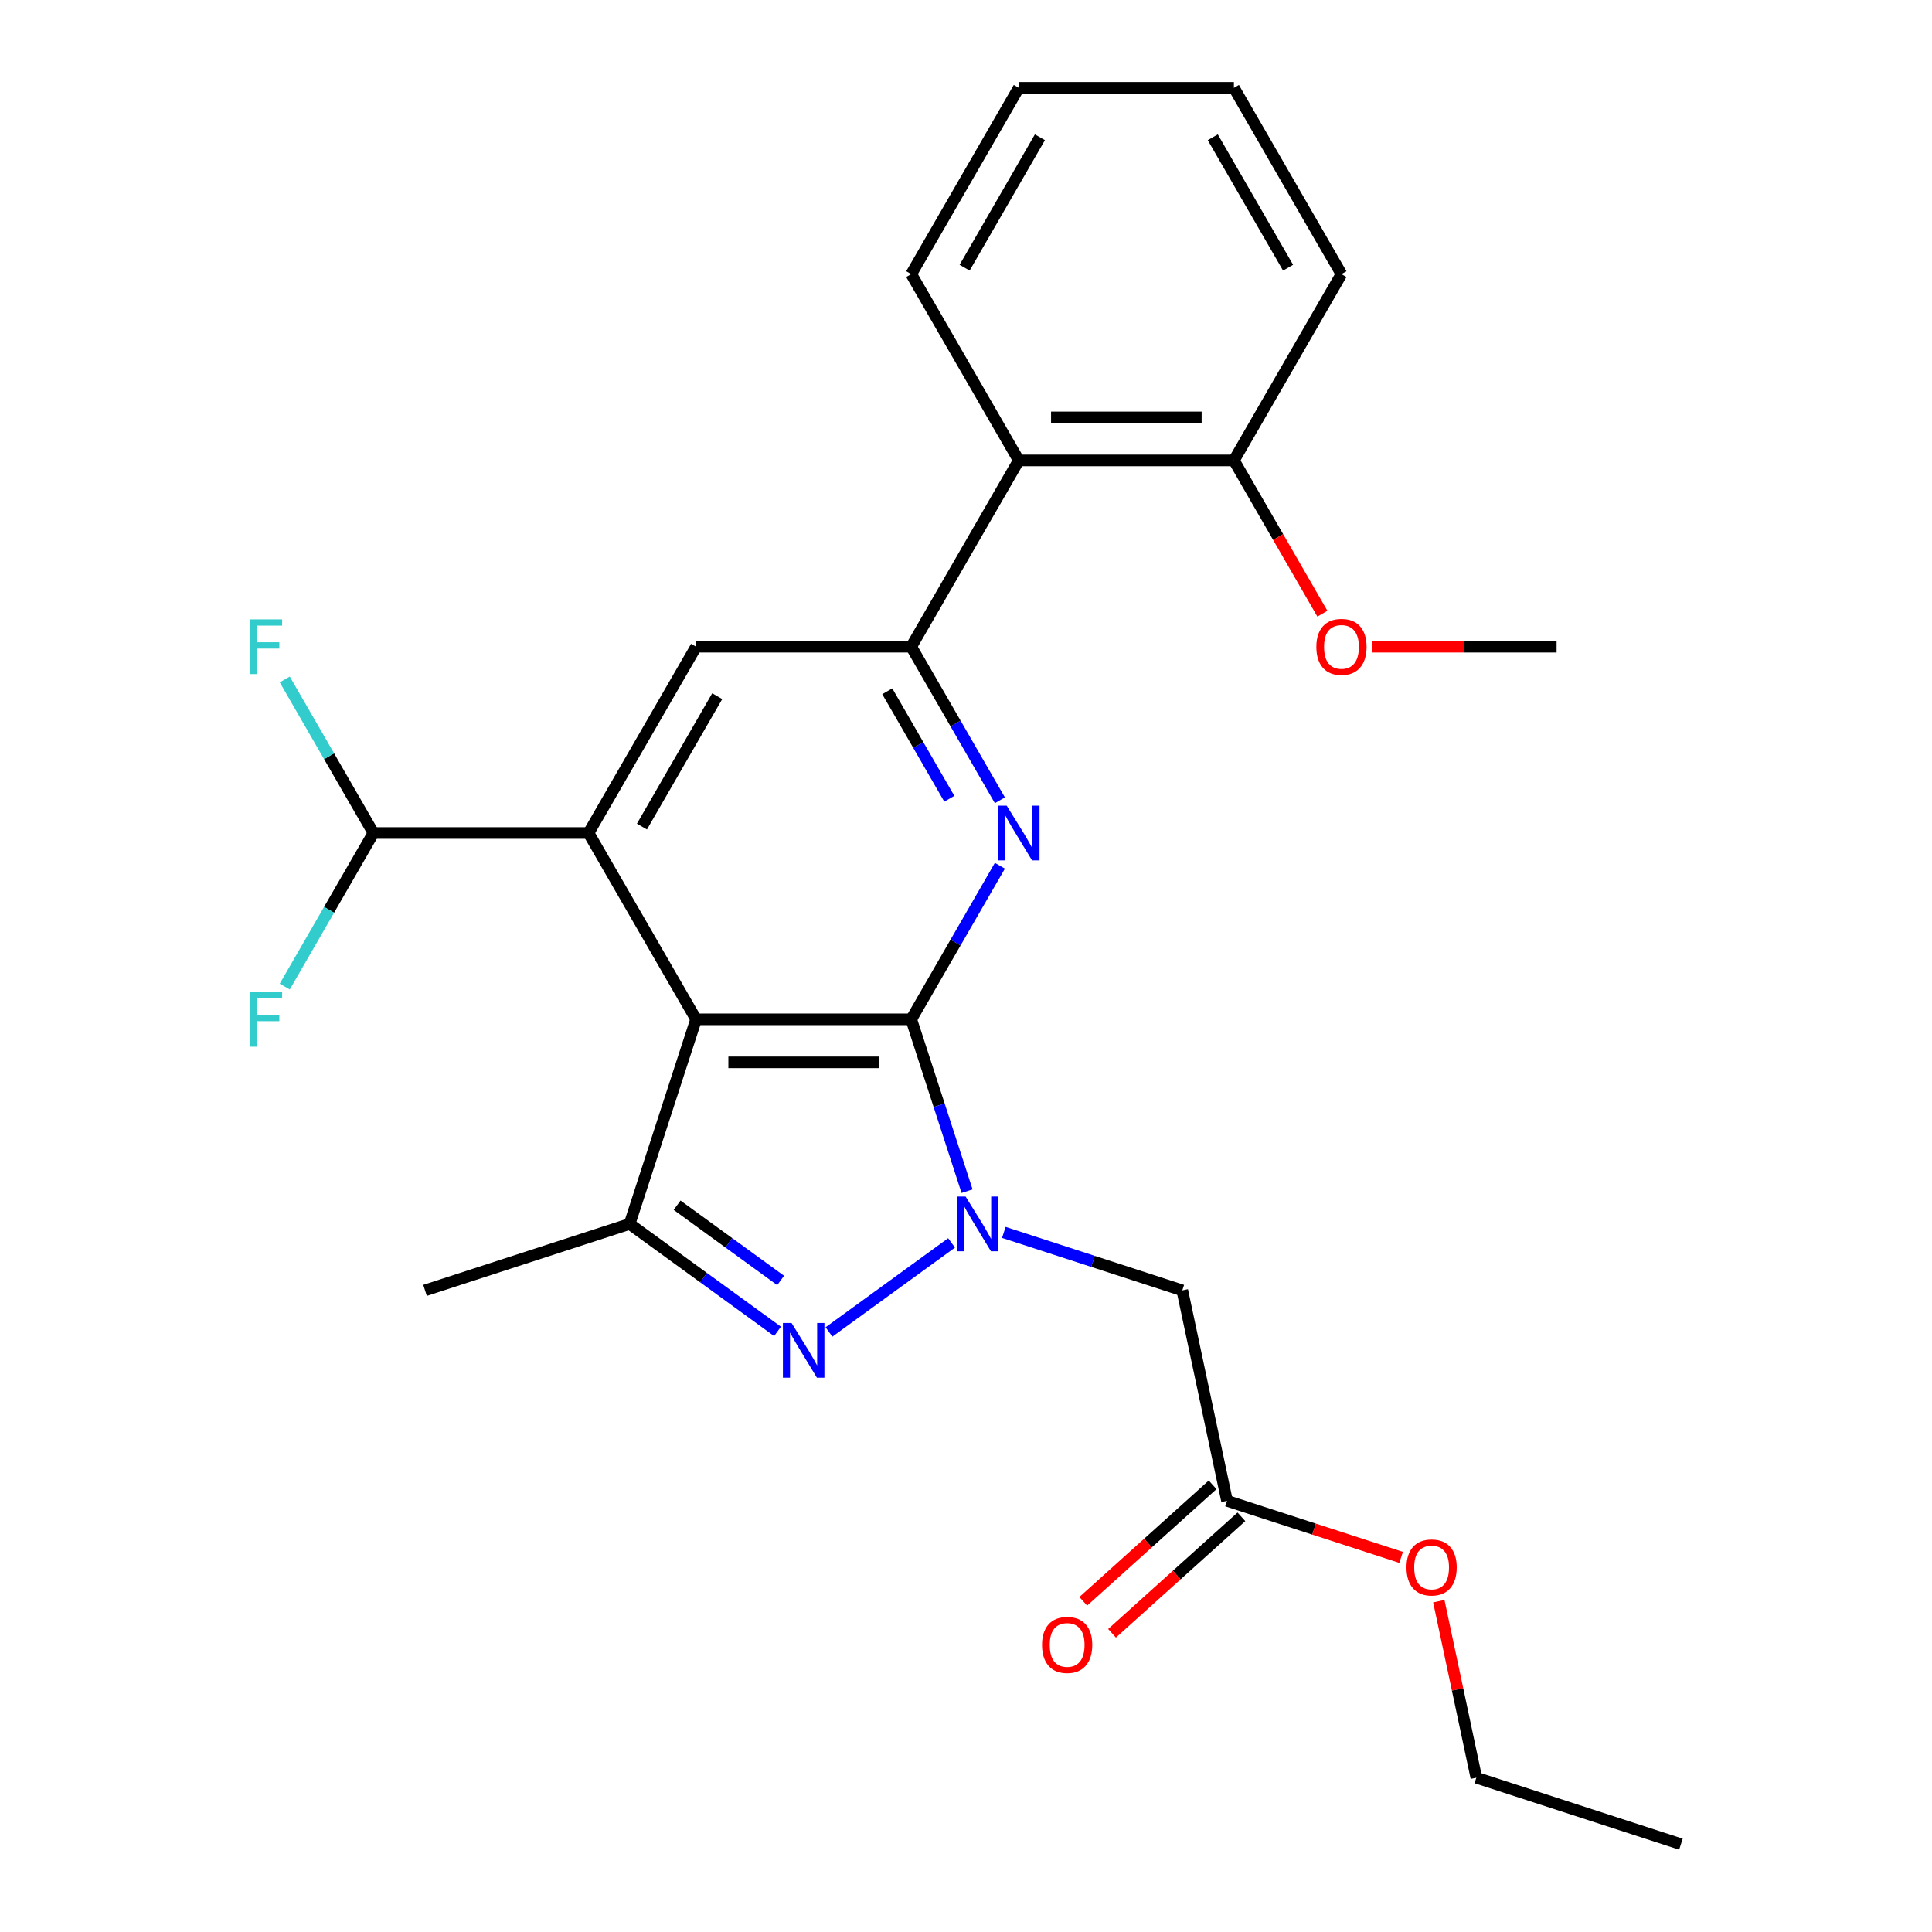 <?xml version='1.0' encoding='iso-8859-1'?>
<svg version='1.1' baseProfile='full'
              xmlns='http://www.w3.org/2000/svg'
                      xmlns:rdkit='http://www.rdkit.org/xml'
                      xmlns:xlink='http://www.w3.org/1999/xlink'
                  xml:space='preserve'
width='1000px' height='1000px' viewBox='0 0 1000 1000'>
<!-- END OF HEADER -->
<rect style='opacity:1.0;fill:#FFFFFF;stroke:none' width='1000' height='1000' x='0' y='0'> </rect>
<path class='bond-0' d='M 471.648,527.599 L 486.099,572.075' style='fill:none;fill-rule:evenodd;stroke:#000000;stroke-width:6px;stroke-linecap:butt;stroke-linejoin:miter;stroke-opacity:1' />
<path class='bond-0' d='M 486.099,572.075 L 500.55,616.552' style='fill:none;fill-rule:evenodd;stroke:#0000FF;stroke-width:6px;stroke-linecap:butt;stroke-linejoin:miter;stroke-opacity:1' />
<path class='bond-1' d='M 471.648,527.599 L 360.301,527.599' style='fill:none;fill-rule:evenodd;stroke:#000000;stroke-width:6px;stroke-linecap:butt;stroke-linejoin:miter;stroke-opacity:1' />
<path class='bond-1' d='M 454.946,549.868 L 377.003,549.868' style='fill:none;fill-rule:evenodd;stroke:#000000;stroke-width:6px;stroke-linecap:butt;stroke-linejoin:miter;stroke-opacity:1' />
<path class='bond-3' d='M 471.648,527.599 L 494.593,487.856' style='fill:none;fill-rule:evenodd;stroke:#000000;stroke-width:6px;stroke-linecap:butt;stroke-linejoin:miter;stroke-opacity:1' />
<path class='bond-3' d='M 494.593,487.856 L 517.538,448.113' style='fill:none;fill-rule:evenodd;stroke:#0000FF;stroke-width:6px;stroke-linecap:butt;stroke-linejoin:miter;stroke-opacity:1' />
<path class='bond-2' d='M 492.532,643.321 L 429.08,689.421' style='fill:none;fill-rule:evenodd;stroke:#0000FF;stroke-width:6px;stroke-linecap:butt;stroke-linejoin:miter;stroke-opacity:1' />
<path class='bond-7' d='M 519.579,637.889 L 565.766,652.896' style='fill:none;fill-rule:evenodd;stroke:#0000FF;stroke-width:6px;stroke-linecap:butt;stroke-linejoin:miter;stroke-opacity:1' />
<path class='bond-7' d='M 565.766,652.896 L 611.952,667.903' style='fill:none;fill-rule:evenodd;stroke:#000000;stroke-width:6px;stroke-linecap:butt;stroke-linejoin:miter;stroke-opacity:1' />
<path class='bond-4' d='M 360.301,527.599 L 304.628,431.17' style='fill:none;fill-rule:evenodd;stroke:#000000;stroke-width:6px;stroke-linecap:butt;stroke-linejoin:miter;stroke-opacity:1' />
<path class='bond-5' d='M 360.301,527.599 L 325.893,633.495' style='fill:none;fill-rule:evenodd;stroke:#000000;stroke-width:6px;stroke-linecap:butt;stroke-linejoin:miter;stroke-opacity:1' />
<path class='bond-26' d='M 402.451,689.118 L 364.172,661.306' style='fill:none;fill-rule:evenodd;stroke:#0000FF;stroke-width:6px;stroke-linecap:butt;stroke-linejoin:miter;stroke-opacity:1' />
<path class='bond-26' d='M 364.172,661.306 L 325.893,633.495' style='fill:none;fill-rule:evenodd;stroke:#000000;stroke-width:6px;stroke-linecap:butt;stroke-linejoin:miter;stroke-opacity:1' />
<path class='bond-26' d='M 404.057,662.758 L 377.262,643.29' style='fill:none;fill-rule:evenodd;stroke:#0000FF;stroke-width:6px;stroke-linecap:butt;stroke-linejoin:miter;stroke-opacity:1' />
<path class='bond-26' d='M 377.262,643.29 L 350.466,623.822' style='fill:none;fill-rule:evenodd;stroke:#000000;stroke-width:6px;stroke-linecap:butt;stroke-linejoin:miter;stroke-opacity:1' />
<path class='bond-6' d='M 517.538,414.226 L 494.593,374.484' style='fill:none;fill-rule:evenodd;stroke:#0000FF;stroke-width:6px;stroke-linecap:butt;stroke-linejoin:miter;stroke-opacity:1' />
<path class='bond-6' d='M 494.593,374.484 L 471.648,334.741' style='fill:none;fill-rule:evenodd;stroke:#000000;stroke-width:6px;stroke-linecap:butt;stroke-linejoin:miter;stroke-opacity:1' />
<path class='bond-6' d='M 491.369,413.438 L 475.307,385.618' style='fill:none;fill-rule:evenodd;stroke:#0000FF;stroke-width:6px;stroke-linecap:butt;stroke-linejoin:miter;stroke-opacity:1' />
<path class='bond-6' d='M 475.307,385.618 L 459.245,357.798' style='fill:none;fill-rule:evenodd;stroke:#000000;stroke-width:6px;stroke-linecap:butt;stroke-linejoin:miter;stroke-opacity:1' />
<path class='bond-10' d='M 304.628,431.17 L 193.282,431.17' style='fill:none;fill-rule:evenodd;stroke:#000000;stroke-width:6px;stroke-linecap:butt;stroke-linejoin:miter;stroke-opacity:1' />
<path class='bond-27' d='M 304.628,431.17 L 360.301,334.741' style='fill:none;fill-rule:evenodd;stroke:#000000;stroke-width:6px;stroke-linecap:butt;stroke-linejoin:miter;stroke-opacity:1' />
<path class='bond-27' d='M 332.265,427.84 L 371.236,360.34' style='fill:none;fill-rule:evenodd;stroke:#000000;stroke-width:6px;stroke-linecap:butt;stroke-linejoin:miter;stroke-opacity:1' />
<path class='bond-16' d='M 325.893,633.495 L 219.997,667.903' style='fill:none;fill-rule:evenodd;stroke:#000000;stroke-width:6px;stroke-linecap:butt;stroke-linejoin:miter;stroke-opacity:1' />
<path class='bond-8' d='M 471.648,334.741 L 360.301,334.741' style='fill:none;fill-rule:evenodd;stroke:#000000;stroke-width:6px;stroke-linecap:butt;stroke-linejoin:miter;stroke-opacity:1' />
<path class='bond-9' d='M 471.648,334.741 L 527.321,238.312' style='fill:none;fill-rule:evenodd;stroke:#000000;stroke-width:6px;stroke-linecap:butt;stroke-linejoin:miter;stroke-opacity:1' />
<path class='bond-11' d='M 611.952,667.903 L 635.102,776.816' style='fill:none;fill-rule:evenodd;stroke:#000000;stroke-width:6px;stroke-linecap:butt;stroke-linejoin:miter;stroke-opacity:1' />
<path class='bond-12' d='M 527.321,238.312 L 638.667,238.312' style='fill:none;fill-rule:evenodd;stroke:#000000;stroke-width:6px;stroke-linecap:butt;stroke-linejoin:miter;stroke-opacity:1' />
<path class='bond-12' d='M 544.023,216.043 L 621.965,216.043' style='fill:none;fill-rule:evenodd;stroke:#000000;stroke-width:6px;stroke-linecap:butt;stroke-linejoin:miter;stroke-opacity:1' />
<path class='bond-19' d='M 527.321,238.312 L 471.648,141.883' style='fill:none;fill-rule:evenodd;stroke:#000000;stroke-width:6px;stroke-linecap:butt;stroke-linejoin:miter;stroke-opacity:1' />
<path class='bond-14' d='M 193.282,431.17 L 170.336,391.427' style='fill:none;fill-rule:evenodd;stroke:#000000;stroke-width:6px;stroke-linecap:butt;stroke-linejoin:miter;stroke-opacity:1' />
<path class='bond-14' d='M 170.336,391.427 L 147.391,351.685' style='fill:none;fill-rule:evenodd;stroke:#33CCCC;stroke-width:6px;stroke-linecap:butt;stroke-linejoin:miter;stroke-opacity:1' />
<path class='bond-15' d='M 193.282,431.17 L 170.336,470.912' style='fill:none;fill-rule:evenodd;stroke:#000000;stroke-width:6px;stroke-linecap:butt;stroke-linejoin:miter;stroke-opacity:1' />
<path class='bond-15' d='M 170.336,470.912 L 147.391,510.655' style='fill:none;fill-rule:evenodd;stroke:#33CCCC;stroke-width:6px;stroke-linecap:butt;stroke-linejoin:miter;stroke-opacity:1' />
<path class='bond-13' d='M 627.652,768.542 L 594.171,798.689' style='fill:none;fill-rule:evenodd;stroke:#000000;stroke-width:6px;stroke-linecap:butt;stroke-linejoin:miter;stroke-opacity:1' />
<path class='bond-13' d='M 594.171,798.689 L 560.689,828.835' style='fill:none;fill-rule:evenodd;stroke:#FF0000;stroke-width:6px;stroke-linecap:butt;stroke-linejoin:miter;stroke-opacity:1' />
<path class='bond-13' d='M 642.553,785.091 L 609.072,815.238' style='fill:none;fill-rule:evenodd;stroke:#000000;stroke-width:6px;stroke-linecap:butt;stroke-linejoin:miter;stroke-opacity:1' />
<path class='bond-13' d='M 609.072,815.238 L 575.59,845.385' style='fill:none;fill-rule:evenodd;stroke:#FF0000;stroke-width:6px;stroke-linecap:butt;stroke-linejoin:miter;stroke-opacity:1' />
<path class='bond-17' d='M 635.102,776.816 L 680.159,791.456' style='fill:none;fill-rule:evenodd;stroke:#000000;stroke-width:6px;stroke-linecap:butt;stroke-linejoin:miter;stroke-opacity:1' />
<path class='bond-17' d='M 680.159,791.456 L 725.216,806.096' style='fill:none;fill-rule:evenodd;stroke:#FF0000;stroke-width:6px;stroke-linecap:butt;stroke-linejoin:miter;stroke-opacity:1' />
<path class='bond-18' d='M 638.667,238.312 L 661.566,277.975' style='fill:none;fill-rule:evenodd;stroke:#000000;stroke-width:6px;stroke-linecap:butt;stroke-linejoin:miter;stroke-opacity:1' />
<path class='bond-18' d='M 661.566,277.975 L 684.466,317.637' style='fill:none;fill-rule:evenodd;stroke:#FF0000;stroke-width:6px;stroke-linecap:butt;stroke-linejoin:miter;stroke-opacity:1' />
<path class='bond-20' d='M 638.667,238.312 L 694.34,141.883' style='fill:none;fill-rule:evenodd;stroke:#000000;stroke-width:6px;stroke-linecap:butt;stroke-linejoin:miter;stroke-opacity:1' />
<path class='bond-21' d='M 744.728,828.768 L 754.439,874.453' style='fill:none;fill-rule:evenodd;stroke:#FF0000;stroke-width:6px;stroke-linecap:butt;stroke-linejoin:miter;stroke-opacity:1' />
<path class='bond-21' d='M 754.439,874.453 L 764.149,920.138' style='fill:none;fill-rule:evenodd;stroke:#000000;stroke-width:6px;stroke-linecap:butt;stroke-linejoin:miter;stroke-opacity:1' />
<path class='bond-22' d='M 710.124,334.741 L 757.905,334.741' style='fill:none;fill-rule:evenodd;stroke:#FF0000;stroke-width:6px;stroke-linecap:butt;stroke-linejoin:miter;stroke-opacity:1' />
<path class='bond-22' d='M 757.905,334.741 L 805.687,334.741' style='fill:none;fill-rule:evenodd;stroke:#000000;stroke-width:6px;stroke-linecap:butt;stroke-linejoin:miter;stroke-opacity:1' />
<path class='bond-23' d='M 471.648,141.883 L 527.321,45.455' style='fill:none;fill-rule:evenodd;stroke:#000000;stroke-width:6px;stroke-linecap:butt;stroke-linejoin:miter;stroke-opacity:1' />
<path class='bond-23' d='M 499.284,138.554 L 538.256,71.053' style='fill:none;fill-rule:evenodd;stroke:#000000;stroke-width:6px;stroke-linecap:butt;stroke-linejoin:miter;stroke-opacity:1' />
<path class='bond-28' d='M 694.34,141.883 L 638.667,45.455' style='fill:none;fill-rule:evenodd;stroke:#000000;stroke-width:6px;stroke-linecap:butt;stroke-linejoin:miter;stroke-opacity:1' />
<path class='bond-28' d='M 666.704,138.554 L 627.732,71.053' style='fill:none;fill-rule:evenodd;stroke:#000000;stroke-width:6px;stroke-linecap:butt;stroke-linejoin:miter;stroke-opacity:1' />
<path class='bond-24' d='M 764.149,920.138 L 870.046,954.545' style='fill:none;fill-rule:evenodd;stroke:#000000;stroke-width:6px;stroke-linecap:butt;stroke-linejoin:miter;stroke-opacity:1' />
<path class='bond-25' d='M 527.321,45.455 L 638.667,45.455' style='fill:none;fill-rule:evenodd;stroke:#000000;stroke-width:6px;stroke-linecap:butt;stroke-linejoin:miter;stroke-opacity:1' />
<path  class='atom-1' d='M 499.796 619.335
L 509.076 634.335
Q 509.996 635.815, 511.476 638.495
Q 512.956 641.175, 513.036 641.335
L 513.036 619.335
L 516.796 619.335
L 516.796 647.655
L 512.916 647.655
L 502.956 631.255
Q 501.796 629.335, 500.556 627.135
Q 499.356 624.935, 498.996 624.255
L 498.996 647.655
L 495.316 647.655
L 495.316 619.335
L 499.796 619.335
' fill='#0000FF'/>
<path  class='atom-3' d='M 409.714 684.783
L 418.994 699.783
Q 419.914 701.263, 421.394 703.943
Q 422.874 706.623, 422.954 706.783
L 422.954 684.783
L 426.714 684.783
L 426.714 713.103
L 422.834 713.103
L 412.874 696.703
Q 411.714 694.783, 410.474 692.583
Q 409.274 690.383, 408.914 689.703
L 408.914 713.103
L 405.234 713.103
L 405.234 684.783
L 409.714 684.783
' fill='#0000FF'/>
<path  class='atom-4' d='M 521.061 417.01
L 530.341 432.01
Q 531.261 433.49, 532.741 436.17
Q 534.221 438.85, 534.301 439.01
L 534.301 417.01
L 538.061 417.01
L 538.061 445.33
L 534.181 445.33
L 524.221 428.93
Q 523.061 427.01, 521.821 424.81
Q 520.621 422.61, 520.261 421.93
L 520.261 445.33
L 516.581 445.33
L 516.581 417.01
L 521.061 417.01
' fill='#0000FF'/>
<path  class='atom-14' d='M 539.356 851.402
Q 539.356 844.602, 542.716 840.802
Q 546.076 837.002, 552.356 837.002
Q 558.636 837.002, 561.996 840.802
Q 565.356 844.602, 565.356 851.402
Q 565.356 858.282, 561.956 862.202
Q 558.556 866.082, 552.356 866.082
Q 546.116 866.082, 542.716 862.202
Q 539.356 858.322, 539.356 851.402
M 552.356 862.882
Q 556.676 862.882, 558.996 860.002
Q 561.356 857.082, 561.356 851.402
Q 561.356 845.842, 558.996 843.042
Q 556.676 840.202, 552.356 840.202
Q 548.036 840.202, 545.676 843.002
Q 543.356 845.802, 543.356 851.402
Q 543.356 857.122, 545.676 860.002
Q 548.036 862.882, 552.356 862.882
' fill='#FF0000'/>
<path  class='atom-15' d='M 129.188 320.581
L 146.028 320.581
L 146.028 323.821
L 132.988 323.821
L 132.988 332.421
L 144.588 332.421
L 144.588 335.701
L 132.988 335.701
L 132.988 348.901
L 129.188 348.901
L 129.188 320.581
' fill='#33CCCC'/>
<path  class='atom-16' d='M 129.188 513.439
L 146.028 513.439
L 146.028 516.679
L 132.988 516.679
L 132.988 525.279
L 144.588 525.279
L 144.588 528.559
L 132.988 528.559
L 132.988 541.759
L 129.188 541.759
L 129.188 513.439
' fill='#33CCCC'/>
<path  class='atom-18' d='M 727.999 811.304
Q 727.999 804.504, 731.359 800.704
Q 734.719 796.904, 740.999 796.904
Q 747.279 796.904, 750.639 800.704
Q 753.999 804.504, 753.999 811.304
Q 753.999 818.184, 750.599 822.104
Q 747.199 825.984, 740.999 825.984
Q 734.759 825.984, 731.359 822.104
Q 727.999 818.224, 727.999 811.304
M 740.999 822.784
Q 745.319 822.784, 747.639 819.904
Q 749.999 816.984, 749.999 811.304
Q 749.999 805.744, 747.639 802.944
Q 745.319 800.104, 740.999 800.104
Q 736.679 800.104, 734.319 802.904
Q 731.999 805.704, 731.999 811.304
Q 731.999 817.024, 734.319 819.904
Q 736.679 822.784, 740.999 822.784
' fill='#FF0000'/>
<path  class='atom-19' d='M 681.34 334.821
Q 681.34 328.021, 684.7 324.221
Q 688.06 320.421, 694.34 320.421
Q 700.62 320.421, 703.98 324.221
Q 707.34 328.021, 707.34 334.821
Q 707.34 341.701, 703.94 345.621
Q 700.54 349.501, 694.34 349.501
Q 688.1 349.501, 684.7 345.621
Q 681.34 341.741, 681.34 334.821
M 694.34 346.301
Q 698.66 346.301, 700.98 343.421
Q 703.34 340.501, 703.34 334.821
Q 703.34 329.261, 700.98 326.461
Q 698.66 323.621, 694.34 323.621
Q 690.02 323.621, 687.66 326.421
Q 685.34 329.221, 685.34 334.821
Q 685.34 340.541, 687.66 343.421
Q 690.02 346.301, 694.34 346.301
' fill='#FF0000'/>
</svg>

